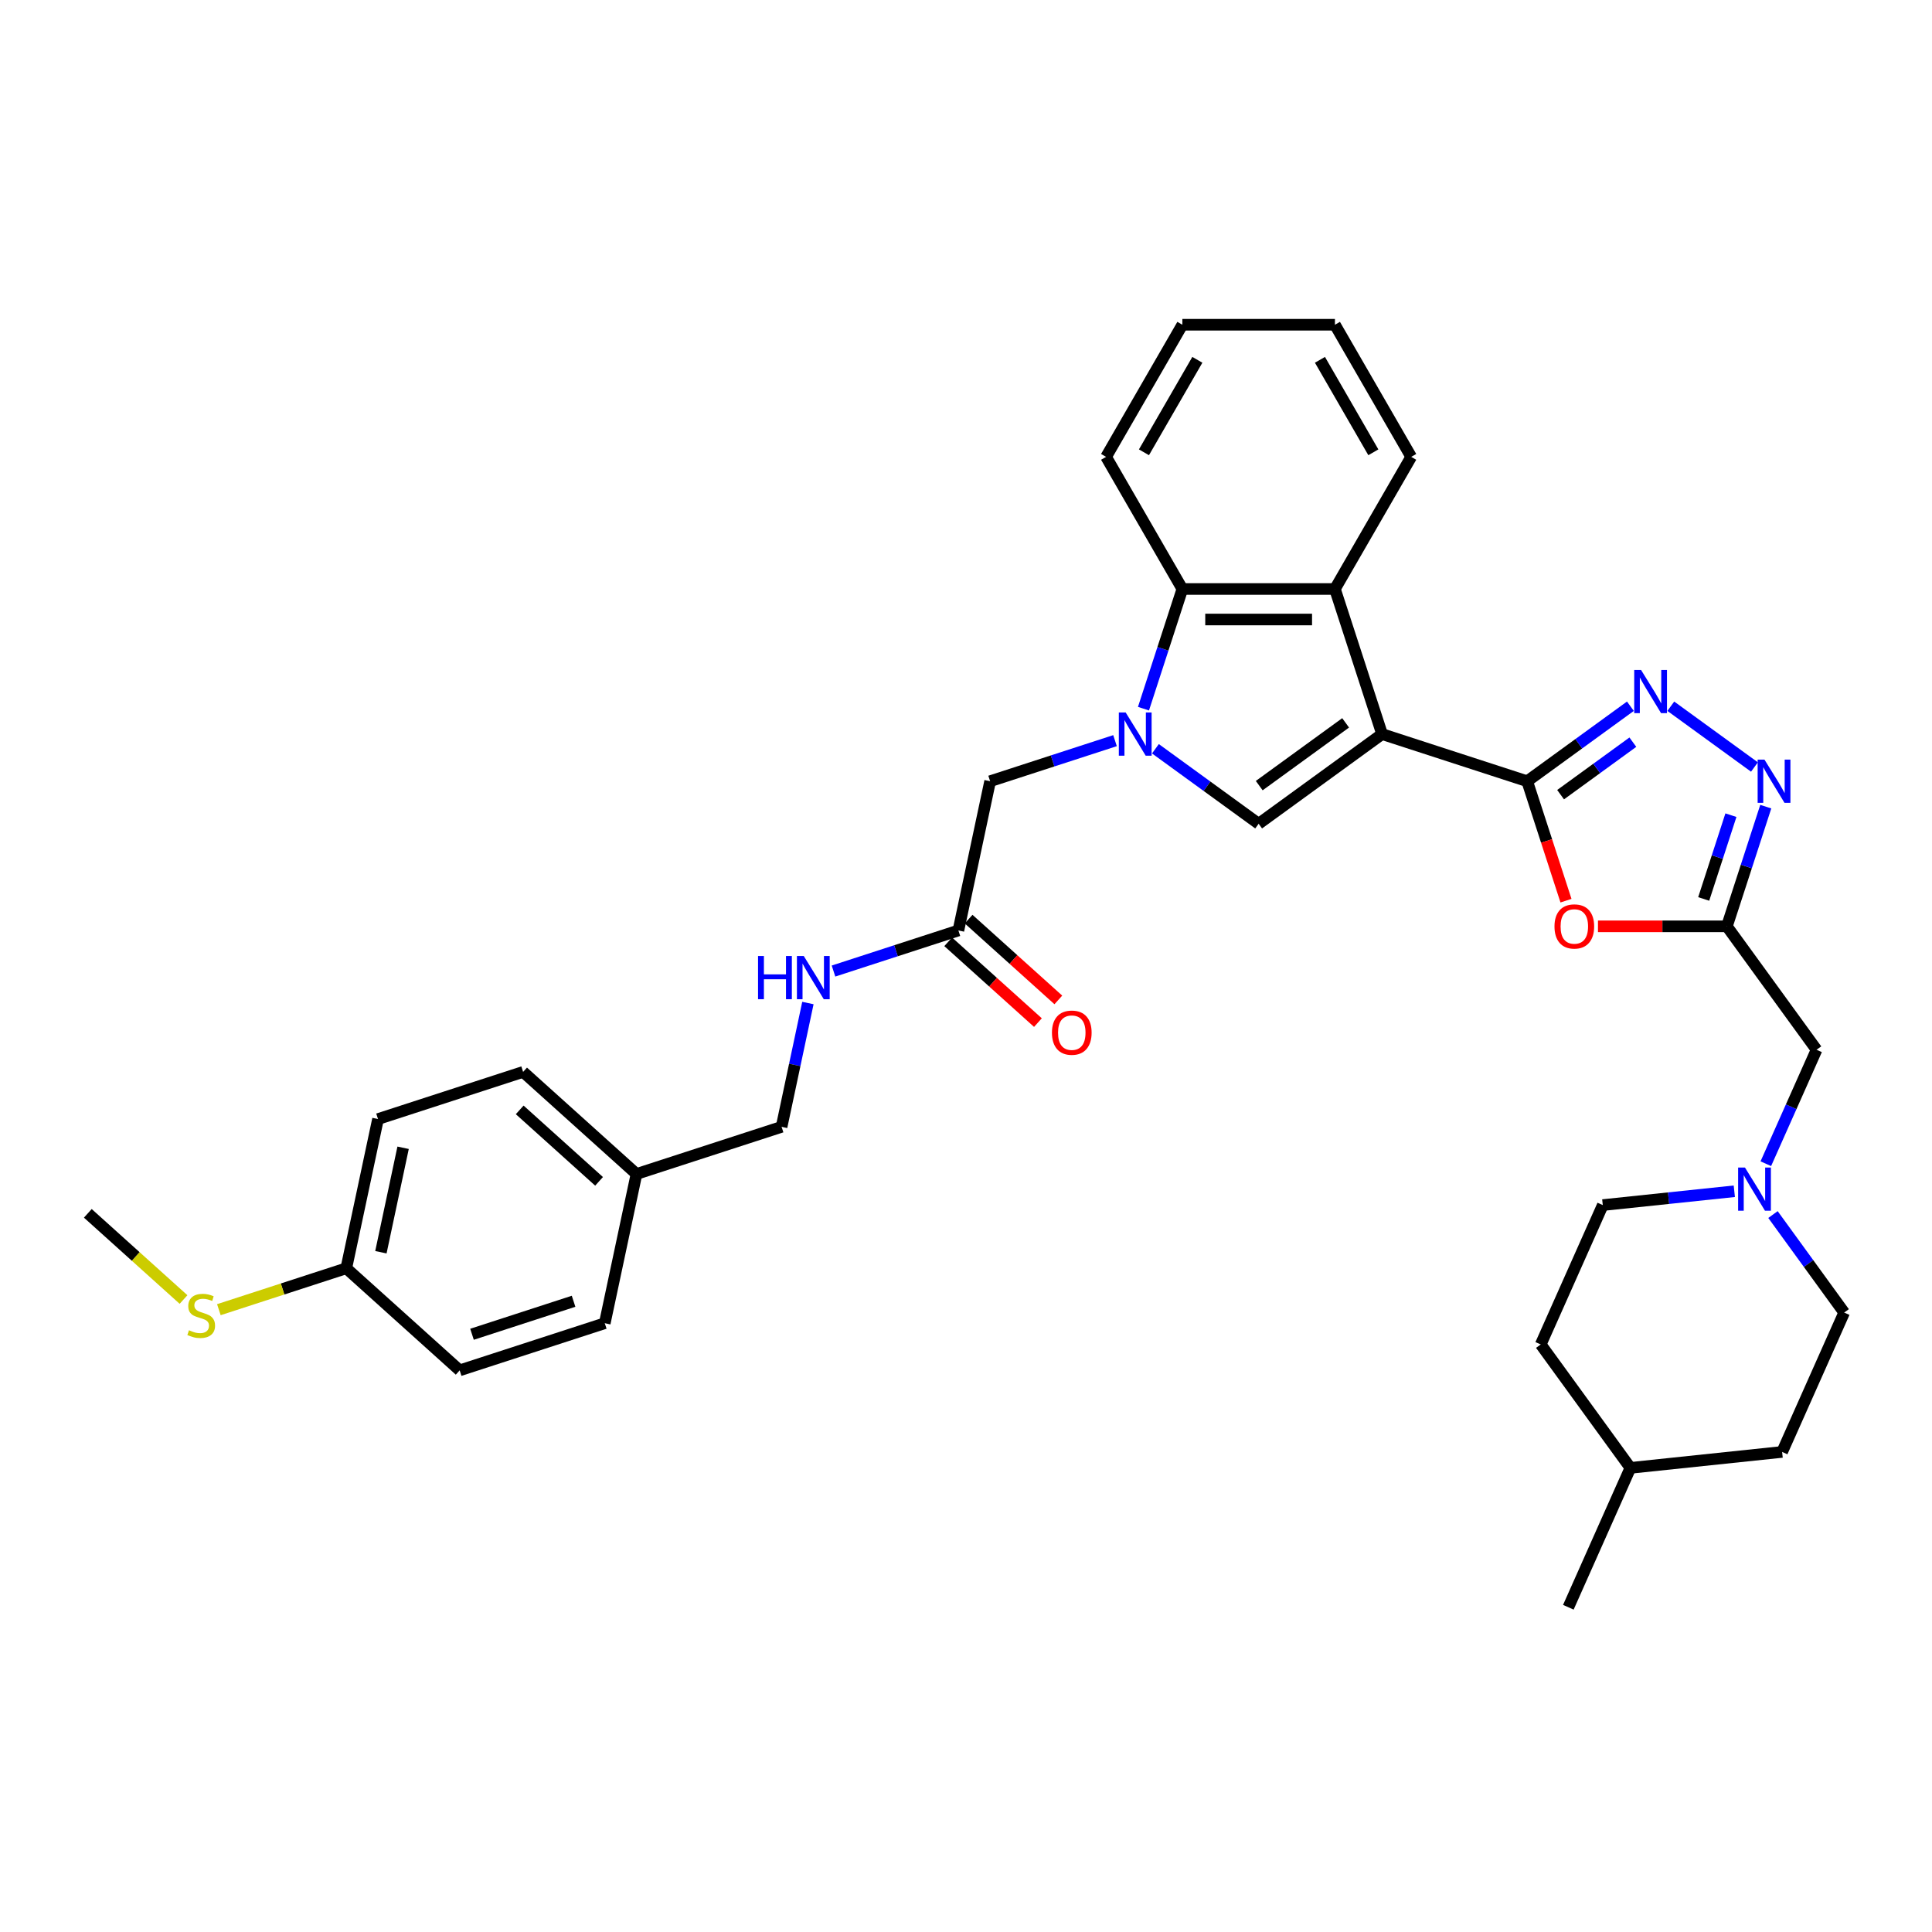 <?xml version='1.0' encoding='iso-8859-1'?>
<svg version='1.1' baseProfile='full'
              xmlns='http://www.w3.org/2000/svg'
                      xmlns:rdkit='http://www.rdkit.org/xml'
                      xmlns:xlink='http://www.w3.org/1999/xlink'
                  xml:space='preserve'
width='1000px' height='1000px' viewBox='0 0 1000 1000'>
<!-- END OF HEADER -->
<rect style='opacity:1.0;fill:#FFFFFF;stroke:none' width='1000' height='1000' x='0' y='0'> </rect>
<path class='bond-0' d='M 715.361,379.963 L 790.463,404.365' style='fill:none;fill-rule:evenodd;stroke:#000000;stroke-width:6px;stroke-linecap:butt;stroke-linejoin:miter;stroke-opacity:1' />
<path class='bond-2' d='M 715.361,379.963 L 651.475,426.379' style='fill:none;fill-rule:evenodd;stroke:#000000;stroke-width:6px;stroke-linecap:butt;stroke-linejoin:miter;stroke-opacity:1' />
<path class='bond-2' d='M 696.495,374.148 L 651.775,406.639' style='fill:none;fill-rule:evenodd;stroke:#000000;stroke-width:6px;stroke-linecap:butt;stroke-linejoin:miter;stroke-opacity:1' />
<path class='bond-5' d='M 715.361,379.963 L 690.959,304.861' style='fill:none;fill-rule:evenodd;stroke:#000000;stroke-width:6px;stroke-linecap:butt;stroke-linejoin:miter;stroke-opacity:1' />
<path class='bond-3' d='M 790.463,404.365 L 817.179,384.956' style='fill:none;fill-rule:evenodd;stroke:#000000;stroke-width:6px;stroke-linecap:butt;stroke-linejoin:miter;stroke-opacity:1' />
<path class='bond-3' d='M 817.179,384.956 L 843.894,365.546' style='fill:none;fill-rule:evenodd;stroke:#0000FF;stroke-width:6px;stroke-linecap:butt;stroke-linejoin:miter;stroke-opacity:1' />
<path class='bond-3' d='M 807.761,411.32 L 826.462,397.733' style='fill:none;fill-rule:evenodd;stroke:#000000;stroke-width:6px;stroke-linecap:butt;stroke-linejoin:miter;stroke-opacity:1' />
<path class='bond-3' d='M 826.462,397.733 L 845.162,384.146' style='fill:none;fill-rule:evenodd;stroke:#0000FF;stroke-width:6px;stroke-linecap:butt;stroke-linejoin:miter;stroke-opacity:1' />
<path class='bond-4' d='M 790.463,404.365 L 800.507,435.275' style='fill:none;fill-rule:evenodd;stroke:#000000;stroke-width:6px;stroke-linecap:butt;stroke-linejoin:miter;stroke-opacity:1' />
<path class='bond-4' d='M 800.507,435.275 L 810.55,466.186' style='fill:none;fill-rule:evenodd;stroke:#FF0000;stroke-width:6px;stroke-linecap:butt;stroke-linejoin:miter;stroke-opacity:1' />
<path class='bond-1' d='M 598.044,387.559 L 624.76,406.969' style='fill:none;fill-rule:evenodd;stroke:#0000FF;stroke-width:6px;stroke-linecap:butt;stroke-linejoin:miter;stroke-opacity:1' />
<path class='bond-1' d='M 624.76,406.969 L 651.475,426.379' style='fill:none;fill-rule:evenodd;stroke:#000000;stroke-width:6px;stroke-linecap:butt;stroke-linejoin:miter;stroke-opacity:1' />
<path class='bond-9' d='M 577.134,383.36 L 544.81,393.863' style='fill:none;fill-rule:evenodd;stroke:#0000FF;stroke-width:6px;stroke-linecap:butt;stroke-linejoin:miter;stroke-opacity:1' />
<path class='bond-9' d='M 544.81,393.863 L 512.487,404.365' style='fill:none;fill-rule:evenodd;stroke:#000000;stroke-width:6px;stroke-linecap:butt;stroke-linejoin:miter;stroke-opacity:1' />
<path class='bond-34' d='M 591.864,366.807 L 601.928,335.834' style='fill:none;fill-rule:evenodd;stroke:#0000FF;stroke-width:6px;stroke-linecap:butt;stroke-linejoin:miter;stroke-opacity:1' />
<path class='bond-34' d='M 601.928,335.834 L 611.991,304.861' style='fill:none;fill-rule:evenodd;stroke:#000000;stroke-width:6px;stroke-linecap:butt;stroke-linejoin:miter;stroke-opacity:1' />
<path class='bond-7' d='M 864.804,365.546 L 908.103,397.004' style='fill:none;fill-rule:evenodd;stroke:#0000FF;stroke-width:6px;stroke-linecap:butt;stroke-linejoin:miter;stroke-opacity:1' />
<path class='bond-6' d='M 827.105,479.468 L 860.469,479.468' style='fill:none;fill-rule:evenodd;stroke:#FF0000;stroke-width:6px;stroke-linecap:butt;stroke-linejoin:miter;stroke-opacity:1' />
<path class='bond-6' d='M 860.469,479.468 L 893.833,479.468' style='fill:none;fill-rule:evenodd;stroke:#000000;stroke-width:6px;stroke-linecap:butt;stroke-linejoin:miter;stroke-opacity:1' />
<path class='bond-8' d='M 690.959,304.861 L 611.991,304.861' style='fill:none;fill-rule:evenodd;stroke:#000000;stroke-width:6px;stroke-linecap:butt;stroke-linejoin:miter;stroke-opacity:1' />
<path class='bond-8' d='M 679.114,320.654 L 623.836,320.654' style='fill:none;fill-rule:evenodd;stroke:#000000;stroke-width:6px;stroke-linecap:butt;stroke-linejoin:miter;stroke-opacity:1' />
<path class='bond-21' d='M 690.959,304.861 L 730.442,236.473' style='fill:none;fill-rule:evenodd;stroke:#000000;stroke-width:6px;stroke-linecap:butt;stroke-linejoin:miter;stroke-opacity:1' />
<path class='bond-12' d='M 893.833,479.468 L 940.249,543.354' style='fill:none;fill-rule:evenodd;stroke:#000000;stroke-width:6px;stroke-linecap:butt;stroke-linejoin:miter;stroke-opacity:1' />
<path class='bond-35' d='M 893.833,479.468 L 903.897,448.495' style='fill:none;fill-rule:evenodd;stroke:#000000;stroke-width:6px;stroke-linecap:butt;stroke-linejoin:miter;stroke-opacity:1' />
<path class='bond-35' d='M 903.897,448.495 L 913.96,417.521' style='fill:none;fill-rule:evenodd;stroke:#0000FF;stroke-width:6px;stroke-linecap:butt;stroke-linejoin:miter;stroke-opacity:1' />
<path class='bond-35' d='M 881.831,465.295 L 888.876,443.614' style='fill:none;fill-rule:evenodd;stroke:#000000;stroke-width:6px;stroke-linecap:butt;stroke-linejoin:miter;stroke-opacity:1' />
<path class='bond-35' d='M 888.876,443.614 L 895.921,421.933' style='fill:none;fill-rule:evenodd;stroke:#0000FF;stroke-width:6px;stroke-linecap:butt;stroke-linejoin:miter;stroke-opacity:1' />
<path class='bond-28' d='M 611.991,304.861 L 572.508,236.473' style='fill:none;fill-rule:evenodd;stroke:#000000;stroke-width:6px;stroke-linecap:butt;stroke-linejoin:miter;stroke-opacity:1' />
<path class='bond-11' d='M 512.487,404.365 L 496.069,481.607' style='fill:none;fill-rule:evenodd;stroke:#000000;stroke-width:6px;stroke-linecap:butt;stroke-linejoin:miter;stroke-opacity:1' />
<path class='bond-10' d='M 913.987,602.338 L 927.118,572.846' style='fill:none;fill-rule:evenodd;stroke:#0000FF;stroke-width:6px;stroke-linecap:butt;stroke-linejoin:miter;stroke-opacity:1' />
<path class='bond-10' d='M 927.118,572.846 L 940.249,543.354' style='fill:none;fill-rule:evenodd;stroke:#000000;stroke-width:6px;stroke-linecap:butt;stroke-linejoin:miter;stroke-opacity:1' />
<path class='bond-15' d='M 897.674,616.593 L 863.635,620.17' style='fill:none;fill-rule:evenodd;stroke:#0000FF;stroke-width:6px;stroke-linecap:butt;stroke-linejoin:miter;stroke-opacity:1' />
<path class='bond-15' d='M 863.635,620.17 L 829.595,623.748' style='fill:none;fill-rule:evenodd;stroke:#000000;stroke-width:6px;stroke-linecap:butt;stroke-linejoin:miter;stroke-opacity:1' />
<path class='bond-16' d='M 917.688,628.65 L 936.117,654.015' style='fill:none;fill-rule:evenodd;stroke:#0000FF;stroke-width:6px;stroke-linecap:butt;stroke-linejoin:miter;stroke-opacity:1' />
<path class='bond-16' d='M 936.117,654.015 L 954.545,679.38' style='fill:none;fill-rule:evenodd;stroke:#000000;stroke-width:6px;stroke-linecap:butt;stroke-linejoin:miter;stroke-opacity:1' />
<path class='bond-13' d='M 496.069,481.607 L 463.745,492.11' style='fill:none;fill-rule:evenodd;stroke:#000000;stroke-width:6px;stroke-linecap:butt;stroke-linejoin:miter;stroke-opacity:1' />
<path class='bond-13' d='M 463.745,492.11 L 431.422,502.612' style='fill:none;fill-rule:evenodd;stroke:#0000FF;stroke-width:6px;stroke-linecap:butt;stroke-linejoin:miter;stroke-opacity:1' />
<path class='bond-14' d='M 490.785,487.476 L 514.007,508.385' style='fill:none;fill-rule:evenodd;stroke:#000000;stroke-width:6px;stroke-linecap:butt;stroke-linejoin:miter;stroke-opacity:1' />
<path class='bond-14' d='M 514.007,508.385 L 537.229,529.294' style='fill:none;fill-rule:evenodd;stroke:#FF0000;stroke-width:6px;stroke-linecap:butt;stroke-linejoin:miter;stroke-opacity:1' />
<path class='bond-14' d='M 501.353,475.739 L 524.575,496.648' style='fill:none;fill-rule:evenodd;stroke:#000000;stroke-width:6px;stroke-linecap:butt;stroke-linejoin:miter;stroke-opacity:1' />
<path class='bond-14' d='M 524.575,496.648 L 547.797,517.557' style='fill:none;fill-rule:evenodd;stroke:#FF0000;stroke-width:6px;stroke-linecap:butt;stroke-linejoin:miter;stroke-opacity:1' />
<path class='bond-18' d='M 418.17,519.165 L 411.359,551.208' style='fill:none;fill-rule:evenodd;stroke:#0000FF;stroke-width:6px;stroke-linecap:butt;stroke-linejoin:miter;stroke-opacity:1' />
<path class='bond-18' d='M 411.359,551.208 L 404.548,583.251' style='fill:none;fill-rule:evenodd;stroke:#000000;stroke-width:6px;stroke-linecap:butt;stroke-linejoin:miter;stroke-opacity:1' />
<path class='bond-27' d='M 829.595,623.748 L 797.476,695.888' style='fill:none;fill-rule:evenodd;stroke:#000000;stroke-width:6px;stroke-linecap:butt;stroke-linejoin:miter;stroke-opacity:1' />
<path class='bond-26' d='M 954.545,679.38 L 922.427,751.52' style='fill:none;fill-rule:evenodd;stroke:#000000;stroke-width:6px;stroke-linecap:butt;stroke-linejoin:miter;stroke-opacity:1' />
<path class='bond-17' d='M 179.241,656.458 L 195.659,579.216' style='fill:none;fill-rule:evenodd;stroke:#000000;stroke-width:6px;stroke-linecap:butt;stroke-linejoin:miter;stroke-opacity:1' />
<path class='bond-17' d='M 197.152,648.155 L 208.645,594.086' style='fill:none;fill-rule:evenodd;stroke:#000000;stroke-width:6px;stroke-linecap:butt;stroke-linejoin:miter;stroke-opacity:1' />
<path class='bond-20' d='M 179.241,656.458 L 146.262,667.173' style='fill:none;fill-rule:evenodd;stroke:#000000;stroke-width:6px;stroke-linecap:butt;stroke-linejoin:miter;stroke-opacity:1' />
<path class='bond-20' d='M 146.262,667.173 L 113.283,677.889' style='fill:none;fill-rule:evenodd;stroke:#CCCC00;stroke-width:6px;stroke-linecap:butt;stroke-linejoin:miter;stroke-opacity:1' />
<path class='bond-38' d='M 179.241,656.458 L 237.925,709.297' style='fill:none;fill-rule:evenodd;stroke:#000000;stroke-width:6px;stroke-linecap:butt;stroke-linejoin:miter;stroke-opacity:1' />
<path class='bond-19' d='M 404.548,583.251 L 329.446,607.653' style='fill:none;fill-rule:evenodd;stroke:#000000;stroke-width:6px;stroke-linecap:butt;stroke-linejoin:miter;stroke-opacity:1' />
<path class='bond-24' d='M 329.446,607.653 L 313.027,684.895' style='fill:none;fill-rule:evenodd;stroke:#000000;stroke-width:6px;stroke-linecap:butt;stroke-linejoin:miter;stroke-opacity:1' />
<path class='bond-25' d='M 329.446,607.653 L 270.762,554.814' style='fill:none;fill-rule:evenodd;stroke:#000000;stroke-width:6px;stroke-linecap:butt;stroke-linejoin:miter;stroke-opacity:1' />
<path class='bond-25' d='M 310.075,611.464 L 268.996,574.477' style='fill:none;fill-rule:evenodd;stroke:#000000;stroke-width:6px;stroke-linecap:butt;stroke-linejoin:miter;stroke-opacity:1' />
<path class='bond-30' d='M 94.994,672.626 L 70.224,650.323' style='fill:none;fill-rule:evenodd;stroke:#CCCC00;stroke-width:6px;stroke-linecap:butt;stroke-linejoin:miter;stroke-opacity:1' />
<path class='bond-30' d='M 70.224,650.323 L 45.455,628.02' style='fill:none;fill-rule:evenodd;stroke:#000000;stroke-width:6px;stroke-linecap:butt;stroke-linejoin:miter;stroke-opacity:1' />
<path class='bond-32' d='M 730.442,236.473 L 690.959,168.086' style='fill:none;fill-rule:evenodd;stroke:#000000;stroke-width:6px;stroke-linecap:butt;stroke-linejoin:miter;stroke-opacity:1' />
<path class='bond-32' d='M 710.842,234.112 L 683.204,186.24' style='fill:none;fill-rule:evenodd;stroke:#000000;stroke-width:6px;stroke-linecap:butt;stroke-linejoin:miter;stroke-opacity:1' />
<path class='bond-22' d='M 237.925,709.297 L 313.027,684.895' style='fill:none;fill-rule:evenodd;stroke:#000000;stroke-width:6px;stroke-linecap:butt;stroke-linejoin:miter;stroke-opacity:1' />
<path class='bond-22' d='M 244.31,690.616 L 296.882,673.535' style='fill:none;fill-rule:evenodd;stroke:#000000;stroke-width:6px;stroke-linecap:butt;stroke-linejoin:miter;stroke-opacity:1' />
<path class='bond-23' d='M 195.659,579.216 L 270.762,554.814' style='fill:none;fill-rule:evenodd;stroke:#000000;stroke-width:6px;stroke-linecap:butt;stroke-linejoin:miter;stroke-opacity:1' />
<path class='bond-29' d='M 922.427,751.52 L 843.892,759.774' style='fill:none;fill-rule:evenodd;stroke:#000000;stroke-width:6px;stroke-linecap:butt;stroke-linejoin:miter;stroke-opacity:1' />
<path class='bond-37' d='M 797.476,695.888 L 843.892,759.774' style='fill:none;fill-rule:evenodd;stroke:#000000;stroke-width:6px;stroke-linecap:butt;stroke-linejoin:miter;stroke-opacity:1' />
<path class='bond-36' d='M 572.508,236.473 L 611.991,168.086' style='fill:none;fill-rule:evenodd;stroke:#000000;stroke-width:6px;stroke-linecap:butt;stroke-linejoin:miter;stroke-opacity:1' />
<path class='bond-36' d='M 592.108,234.112 L 619.746,186.24' style='fill:none;fill-rule:evenodd;stroke:#000000;stroke-width:6px;stroke-linecap:butt;stroke-linejoin:miter;stroke-opacity:1' />
<path class='bond-31' d='M 843.892,759.774 L 811.773,831.914' style='fill:none;fill-rule:evenodd;stroke:#000000;stroke-width:6px;stroke-linecap:butt;stroke-linejoin:miter;stroke-opacity:1' />
<path class='bond-33' d='M 690.959,168.086 L 611.991,168.086' style='fill:none;fill-rule:evenodd;stroke:#000000;stroke-width:6px;stroke-linecap:butt;stroke-linejoin:miter;stroke-opacity:1' />
<path  class='atom-2' d='M 582.646 368.781
L 589.974 380.627
Q 590.7 381.795, 591.869 383.912
Q 593.038 386.028, 593.101 386.154
L 593.101 368.781
L 596.07 368.781
L 596.07 391.145
L 593.006 391.145
L 585.141 378.194
Q 584.225 376.678, 583.246 374.941
Q 582.298 373.204, 582.014 372.667
L 582.014 391.145
L 579.108 391.145
L 579.108 368.781
L 582.646 368.781
' fill='#0000FF'/>
<path  class='atom-4' d='M 849.406 346.768
L 856.734 358.613
Q 857.46 359.782, 858.629 361.898
Q 859.798 364.014, 859.861 364.141
L 859.861 346.768
L 862.83 346.768
L 862.83 369.131
L 859.766 369.131
L 851.901 356.181
Q 850.985 354.665, 850.006 352.927
Q 849.058 351.19, 848.774 350.653
L 848.774 369.131
L 845.868 369.131
L 845.868 346.768
L 849.406 346.768
' fill='#0000FF'/>
<path  class='atom-5' d='M 804.6 479.531
Q 804.6 474.161, 807.253 471.16
Q 809.906 468.16, 814.865 468.16
Q 819.825 468.16, 822.478 471.16
Q 825.131 474.161, 825.131 479.531
Q 825.131 484.964, 822.446 488.059
Q 819.761 491.123, 814.865 491.123
Q 809.938 491.123, 807.253 488.059
Q 804.6 484.996, 804.6 479.531
M 814.865 488.596
Q 818.277 488.596, 820.109 486.322
Q 821.973 484.016, 821.973 479.531
Q 821.973 475.14, 820.109 472.929
Q 818.277 470.687, 814.865 470.687
Q 811.454 470.687, 809.59 472.898
Q 807.758 475.109, 807.758 479.531
Q 807.758 484.048, 809.59 486.322
Q 811.454 488.596, 814.865 488.596
' fill='#FF0000'/>
<path  class='atom-8' d='M 913.292 393.184
L 920.62 405.029
Q 921.346 406.197, 922.515 408.314
Q 923.684 410.43, 923.747 410.556
L 923.747 393.184
L 926.716 393.184
L 926.716 415.547
L 923.652 415.547
L 915.787 402.597
Q 914.871 401.08, 913.892 399.343
Q 912.944 397.606, 912.66 397.069
L 912.66 415.547
L 909.754 415.547
L 909.754 393.184
L 913.292 393.184
' fill='#0000FF'/>
<path  class='atom-11' d='M 903.186 604.312
L 910.514 616.157
Q 911.241 617.326, 912.41 619.442
Q 913.578 621.559, 913.642 621.685
L 913.642 604.312
L 916.611 604.312
L 916.611 626.676
L 913.547 626.676
L 905.682 613.725
Q 904.766 612.209, 903.786 610.472
Q 902.839 608.734, 902.555 608.197
L 902.555 626.676
L 899.649 626.676
L 899.649 604.312
L 903.186 604.312
' fill='#0000FF'/>
<path  class='atom-14' d='M 392.364 494.828
L 395.397 494.828
L 395.397 504.335
L 406.831 504.335
L 406.831 494.828
L 409.863 494.828
L 409.863 517.191
L 406.831 517.191
L 406.831 506.862
L 395.397 506.862
L 395.397 517.191
L 392.364 517.191
L 392.364 494.828
' fill='#0000FF'/>
<path  class='atom-14' d='M 416.023 494.828
L 423.351 506.673
Q 424.078 507.841, 425.246 509.958
Q 426.415 512.074, 426.478 512.2
L 426.478 494.828
L 429.447 494.828
L 429.447 517.191
L 426.383 517.191
L 418.518 504.24
Q 417.602 502.724, 416.623 500.987
Q 415.675 499.25, 415.391 498.713
L 415.391 517.191
L 412.485 517.191
L 412.485 494.828
L 416.023 494.828
' fill='#0000FF'/>
<path  class='atom-15' d='M 544.487 534.51
Q 544.487 529.14, 547.14 526.139
Q 549.794 523.138, 554.753 523.138
Q 559.712 523.138, 562.365 526.139
Q 565.018 529.14, 565.018 534.51
Q 565.018 539.943, 562.334 543.038
Q 559.649 546.102, 554.753 546.102
Q 549.825 546.102, 547.14 543.038
Q 544.487 539.974, 544.487 534.51
M 554.753 543.575
Q 558.164 543.575, 559.996 541.301
Q 561.86 538.995, 561.86 534.51
Q 561.86 530.119, 559.996 527.908
Q 558.164 525.665, 554.753 525.665
Q 551.341 525.665, 549.478 527.876
Q 547.646 530.088, 547.646 534.51
Q 547.646 539.027, 549.478 541.301
Q 551.341 543.575, 554.753 543.575
' fill='#FF0000'/>
<path  class='atom-21' d='M 97.821 688.536
Q 98.074 688.63, 99.116 689.073
Q 100.159 689.515, 101.296 689.799
Q 102.465 690.052, 103.602 690.052
Q 105.718 690.052, 106.95 689.041
Q 108.182 687.999, 108.182 686.198
Q 108.182 684.966, 107.55 684.208
Q 106.95 683.45, 106.002 683.039
Q 105.055 682.629, 103.475 682.155
Q 101.485 681.555, 100.285 680.986
Q 99.116 680.418, 98.263 679.217
Q 97.442 678.017, 97.442 675.996
Q 97.442 673.184, 99.338 671.447
Q 101.264 669.71, 105.055 669.71
Q 107.645 669.71, 110.582 670.942
L 109.856 673.374
Q 107.171 672.268, 105.149 672.268
Q 102.97 672.268, 101.77 673.184
Q 100.569 674.069, 100.601 675.616
Q 100.601 676.817, 101.201 677.543
Q 101.833 678.27, 102.717 678.68
Q 103.633 679.091, 105.149 679.565
Q 107.171 680.197, 108.371 680.828
Q 109.572 681.46, 110.424 682.755
Q 111.309 684.019, 111.309 686.198
Q 111.309 689.294, 109.224 690.968
Q 107.171 692.61, 103.728 692.61
Q 101.738 692.61, 100.222 692.168
Q 98.737 691.757, 96.968 691.031
L 97.821 688.536
' fill='#CCCC00'/>
</svg>
